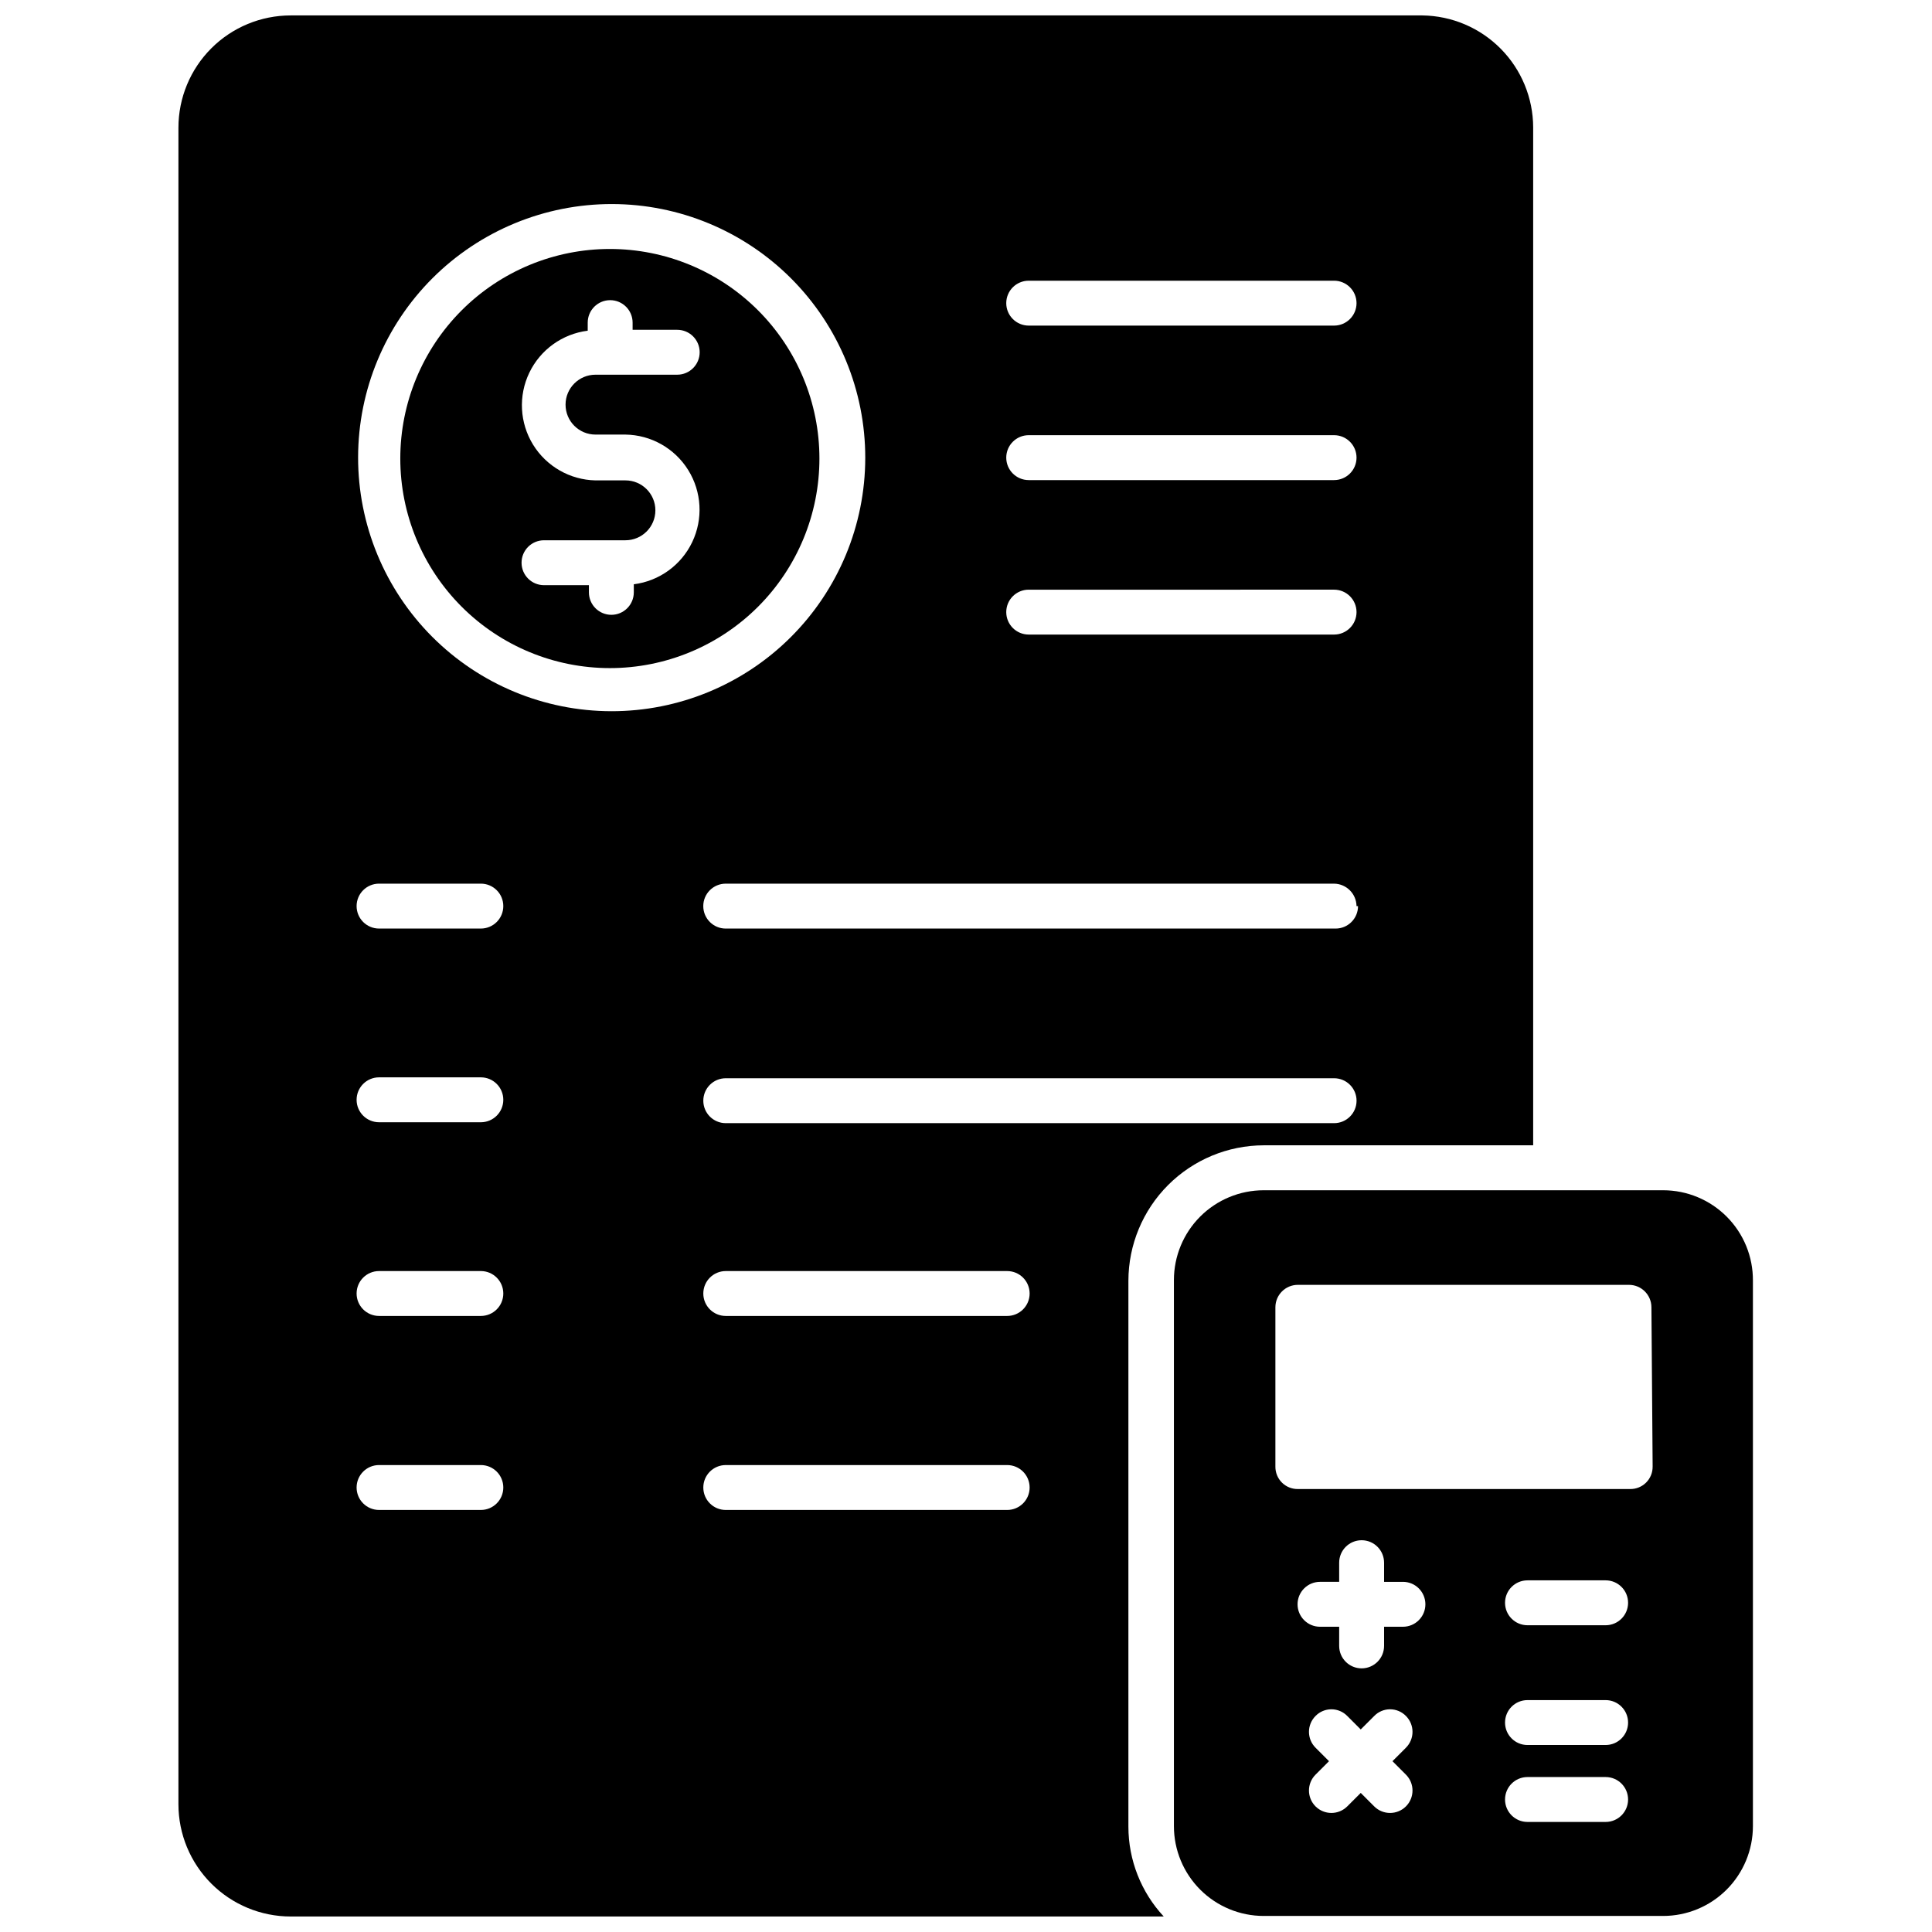 <?xml version="1.0" encoding="UTF-8"?>
<!-- Uploaded to: SVG Repo, www.svgrepo.com, Generator: SVG Repo Mixer Tools -->
<svg width="800px" height="800px" version="1.1" viewBox="144 144 512 512" xmlns="http://www.w3.org/2000/svg">
 <defs>
  <clipPath id="b">
   <path d="m455 459h154v192.9h-154z"/>
  </clipPath>
  <clipPath id="a">
   <path d="m191 148.09h360v503.81h-360z"/>
  </clipPath>
 </defs>
 <g clip-path="url(#b)">
  <path d="m584.74 459.43h-105.84c-6.312 0-12.367 2.508-16.832 6.969-4.461 4.465-6.969 10.52-6.969 16.832v144.71c0 6.312 2.508 12.367 6.969 16.832 4.465 4.465 10.52 6.973 16.832 6.973h105.84c6.312 0 12.367-2.508 16.832-6.973 4.461-4.465 6.969-10.52 6.969-16.832v-144.55c0.043-6.344-2.445-12.438-6.914-16.934-4.469-4.5-10.547-7.027-16.887-7.027zm-68.152 154.87c2.32 2.324 2.32 6.086 0 8.41-2.324 2.32-6.09 2.32-8.41 0l-3.57-3.57-3.57 3.57c-2.324 2.32-6.086 2.32-8.41 0-2.32-2.324-2.32-6.086 0-8.41l3.57-3.57-3.57-3.57c-2.32-2.324-2.32-6.086 0-8.41 1.105-1.137 2.621-1.773 4.203-1.773 1.586 0 3.102 0.637 4.207 1.773l3.57 3.57 3.57-3.57c1.105-1.137 2.621-1.773 4.203-1.773 1.586 0 3.102 0.637 4.207 1.773 2.32 2.324 2.32 6.086 0 8.41l-3.57 3.57zm-0.793-39.195h-5v5.078c0 3.285-2.664 5.949-5.949 5.949-3.289 0-5.953-2.664-5.953-5.949v-5.078h-5.078c-3.285 0-5.949-2.664-5.949-5.949 0-3.289 2.664-5.953 5.949-5.953h5.078v-5.078 0.004c0-3.289 2.664-5.953 5.953-5.953 3.285 0 5.949 2.664 5.949 5.953v5.078h5v-0.004c3.285 0 5.949 2.664 5.949 5.953 0 3.285-2.664 5.949-5.949 5.949zm54.031 51.73h-21.027c-3.285 0-5.949-2.664-5.949-5.949 0-3.289 2.664-5.953 5.949-5.953h20.707c3.289 0 5.953 2.664 5.953 5.953 0 3.285-2.664 5.949-5.953 5.949zm0-20.391h-21.027c-3.285 0-5.949-2.664-5.949-5.949 0-3.289 2.664-5.953 5.949-5.953h20.707c3.289 0 5.953 2.664 5.953 5.953 0 3.285-2.664 5.949-5.953 5.949zm0-31.734h-21.027c-3.285 0-5.949-2.664-5.949-5.953 0-3.285 2.664-5.949 5.949-5.949h20.707c3.289 0 5.953 2.664 5.953 5.949 0 3.289-2.664 5.953-5.953 5.953zm12.141-42.051h-0.004c0.023 1.582-0.598 3.109-1.719 4.231-1.121 1.121-2.648 1.742-4.231 1.719h-88.07c-1.582 0.023-3.109-0.598-4.231-1.719-1.121-1.121-1.738-2.648-1.719-4.231v-42.211c0-3.285 2.664-5.949 5.949-5.949h87.75c3.289 0 5.953 2.664 5.953 5.949z"/>
 </g>
 <path d="m305.62 209.98c-14.73 0-28.859 5.852-39.273 16.266-10.414 10.414-16.266 24.543-16.266 39.27 0 14.73 5.852 28.855 16.266 39.273 10.414 10.414 24.543 16.266 39.273 16.266 14.727 0 28.855-5.852 39.27-16.266 10.414-10.418 16.266-24.543 16.266-39.273 0-14.727-5.852-28.855-16.266-39.27-10.414-10.414-24.543-16.266-39.27-16.266zm-3.809 49.188h7.934c6.785 0.094 13.055 3.637 16.637 9.398 3.586 5.762 3.988 12.953 1.07 19.078s-8.754 10.344-15.488 11.195v2.141c0 3.289-2.664 5.953-5.949 5.953-3.285 0-5.949-2.664-5.949-5.953v-1.902h-11.902c-3.285 0-5.949-2.664-5.949-5.949 0-3.289 2.664-5.953 5.949-5.953h21.582c4.383 0 7.934-3.551 7.934-7.934 0-4.383-3.551-7.934-7.934-7.934h-7.934c-6.769-0.141-13.004-3.711-16.551-9.477-3.547-5.769-3.922-12.945-0.992-19.051 2.93-6.102 8.762-10.301 15.48-11.141v-2.144c0-3.285 2.664-5.949 5.949-5.949s5.949 2.664 5.949 5.949v1.902h11.82l0.004 0.004c3.285 0 5.949 2.664 5.949 5.949 0 3.285-2.664 5.949-5.949 5.949h-21.66c-4.383 0-7.934 3.555-7.934 7.934 0 4.383 3.551 7.934 7.934 7.934z"/>
 <g clip-path="url(#a)">
  <path d="m478.9 447.52h71.406v-269.76c-0.02-7.809-3.109-15.297-8.602-20.848-5.492-5.551-12.945-8.719-20.754-8.824h-299.91c-7.891 0-15.457 3.133-21.039 8.715-5.578 5.578-8.715 13.148-8.715 21.039v444.3c0 7.891 3.137 15.457 8.715 21.035 5.582 5.582 13.148 8.715 21.039 8.715h231.36c-6.012-6.469-9.355-14.969-9.363-23.801v-144.71c0.023-9.508 3.809-18.617 10.527-25.336 6.723-6.723 15.832-10.508 25.336-10.527zm-62.281-229.13h80.926c3.285 0 5.949 2.664 5.949 5.949s-2.664 5.949-5.949 5.949h-80.926c-3.289 0-5.953-2.664-5.953-5.949s2.664-5.949 5.953-5.949zm0 40.941 80.926-0.004c3.285 0 5.949 2.664 5.949 5.949 0 3.289-2.664 5.953-5.949 5.953h-80.926c-3.289 0-5.953-2.664-5.953-5.953 0-3.285 2.664-5.949 5.953-5.949zm0 40.941 80.926-0.004c3.285 0 5.949 2.664 5.949 5.949s-2.664 5.949-5.949 5.949h-80.926c-3.289 0-5.953-2.664-5.953-5.949s2.664-5.949 5.953-5.949zm87.273 83.863v-0.008c0 3.289-2.664 5.953-5.949 5.953h-161.62c-3.285 0-5.949-2.664-5.949-5.953 0-3.285 2.664-5.949 5.949-5.949h161.22c3.269 0.043 5.906 2.684 5.949 5.949zm-232.46 160.02h-26.977c-3.289 0-5.953-2.664-5.953-5.953 0-3.285 2.664-5.949 5.953-5.949h26.977c3.285 0 5.949 2.664 5.949 5.949 0 3.289-2.664 5.953-5.949 5.953zm0-51.414h-26.977c-3.289 0-5.953-2.664-5.953-5.949s2.664-5.949 5.953-5.949h26.977c3.285 0 5.949 2.664 5.949 5.949s-2.664 5.949-5.949 5.949zm0-51.332h-26.977c-3.289 0-5.953-2.664-5.953-5.949 0-3.289 2.664-5.953 5.953-5.953h26.977c3.285 0 5.949 2.664 5.949 5.953 0 3.285-2.664 5.949-5.949 5.949zm0-51.332h-26.977c-3.289 0-5.953-2.664-5.953-5.953 0-3.285 2.664-5.949 5.953-5.949h26.977c3.285 0 5.949 2.664 5.949 5.949 0 3.289-2.664 5.953-5.949 5.953zm-32.531-124.88c0.02-17.824 7.121-34.906 19.738-47.496 12.617-12.586 29.719-19.645 47.543-19.625 17.82 0.02 34.906 7.121 47.496 19.738 12.586 12.617 19.645 29.719 19.625 47.543-0.02 17.82-7.121 34.906-19.738 47.492-12.617 12.59-29.719 19.648-47.543 19.629-17.82-0.02-34.906-7.121-47.496-19.738-12.586-12.617-19.645-29.719-19.625-47.543zm172.01 278.96h-74.578c-3.285 0-5.949-2.664-5.949-5.953 0-3.285 2.664-5.949 5.949-5.949h74.578c3.289 0 5.953 2.664 5.953 5.949 0 3.289-2.664 5.953-5.953 5.953zm0-51.414h-74.578c-3.285 0-5.949-2.664-5.949-5.949s2.664-5.949 5.949-5.949h74.578c3.289 0 5.953 2.664 5.953 5.949s-2.664 5.949-5.953 5.949zm-74.578-51.094c-3.285 0-5.949-2.664-5.949-5.949 0-3.289 2.664-5.953 5.949-5.953h161.22c3.285 0 5.949 2.664 5.949 5.953 0 3.285-2.664 5.949-5.949 5.949z"/>
 </g>
</svg>